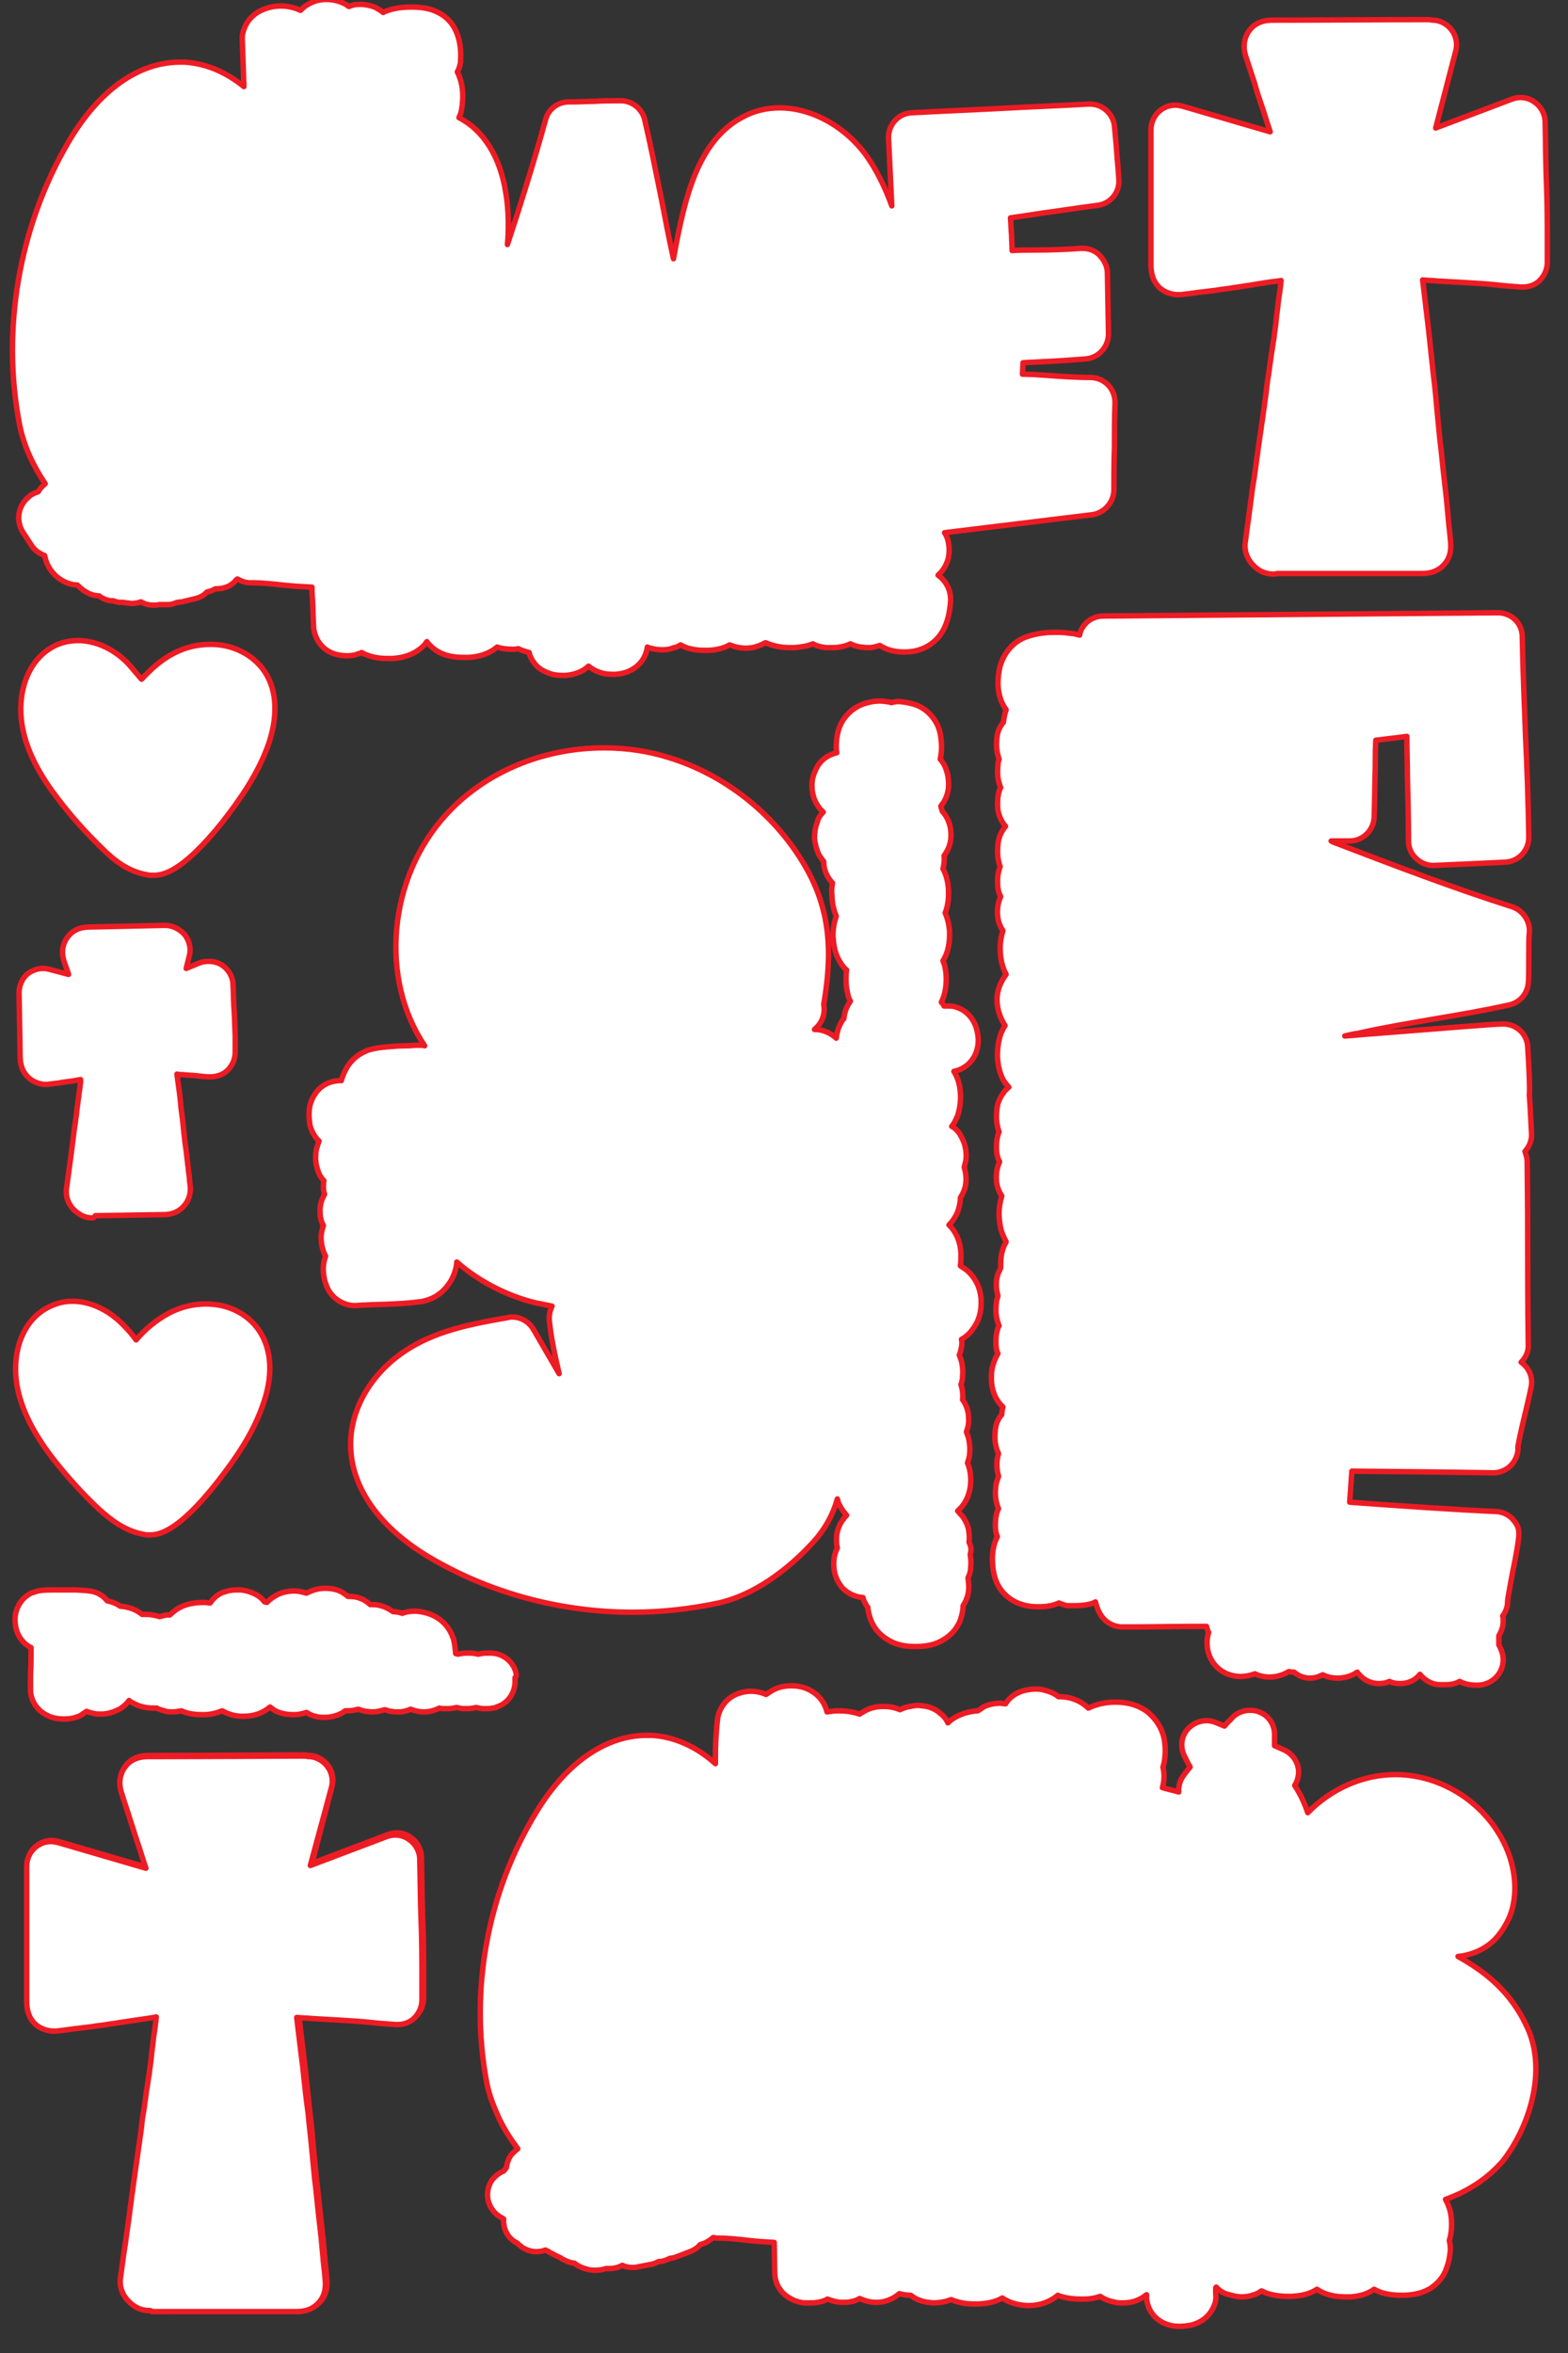 <?xml version="1.0" encoding="utf-8"?>
<!-- Generator: Adobe Illustrator 27.7.0, SVG Export Plug-In . SVG Version: 6.00 Build 0)  -->
<svg version="1.1" id="Layer_1" xmlns="http://www.w3.org/2000/svg" xmlns:xlink="http://www.w3.org/1999/xlink" x="0px" y="0px"
	 viewBox="0 0 288 432" style="enable-background:new 0 0 288 432;" xml:space="preserve">
<rect x="0" y="0" width="288" height="432" fill="#333333" stroke="none"/>
<style type="text/css">
	.st0{fill:#FFFFFF;stroke:#ED1C24;stroke-linecap:round;stroke-linejoin:round;stroke-miterlimit:10;}
	.st1{fill:#FFFFFF;stroke:#ED1C24;stroke-linecap:round;stroke-linejoin:round;}
</style>
<path class="st0" d="M17,223.6c-0.9,0-1.7-0.2-2.4-0.7c-1.7-1-2.6-2.8-2.4-4.6c0.1-0.7,0.2-1.5,0.3-2.2l0.5-3.7l0.4-3.1
	c0,0,0.3-2.5,0.4-3c0.1-0.5,0.1-0.9,0.2-1.4c0.1-0.6,0.1-1.2,0.2-1.7c0.1-0.5,0.1-1,0.2-1.5c0.1-0.5,0.1-1,0.2-1.5
	c0.1-0.5,0.1-1,0.2-1.5c0-0.2,0-0.3,0-0.5c0,0-2.1,0.4-2.6,0.4c-0.4,0.1-0.8,0.1-1.2,0.2c-0.5,0.1-1,0.1-1.5,0.2
	c-0.3,0-0.6,0.1-1.1,0.1c-1.8,0-4.6-1.3-4.7-4.9l-0.2-11.9c0-1.4,0.6-2.8,1.7-3.6c0.8-0.6,1.8-0.9,2.8-0.9c0.4,0,0.8,0.1,1.2,0.2
	l3.4,0.9c-0.3-0.8-0.5-1.5-0.8-2.3c-0.7-2.1-0.1-3.5,0.5-4.4c0.9-1.3,2.3-2,4-2c4.5-0.1,13.5-0.3,13.6-0.3c0.2,0,0.4,0,0.7,0
	c1.3,0.1,2.6,0.8,3.4,1.8c0.8,1.1,1.1,2.4,0.8,3.7l-0.6,2.4l2.4-1c0.5-0.2,1.1-0.3,1.7-0.3c0.9,0,1.7,0.2,2.5,0.7
	c1.2,0.8,2,2.2,2,3.6c0.1,2,0.1,3.4,0.2,4.7c0.1,1.4,0.1,2.7,0.2,4.7l0,3c0,1.2-0.5,2.4-1.4,3.3c-0.8,0.8-2,1.2-3.1,1.2
	c-0.1,0-0.2,0-0.3,0c-0.7,0-1.5-0.1-2.3-0.2c-0.9-0.1-1.8-0.1-2.5-0.2c-0.4,0-0.7,0-1.1-0.1l0.2,1.5c0.2,1.4,0.4,2.8,0.5,4.2
	c0.1,1.1,0.3,2.2,0.4,3.3l0.2,2c0.1,0.6,0.1,1.1,0.2,1.7l0.2,1.4c0.1,0.9,0.2,1.7,0.3,2.6c0.1,0.5,0.1,1.1,0.2,1.6
	c0.1,0.6,0.1,1.3,0.2,1.9c0.1,0.6,0.3,2.4-1.1,4c-1.4,1.6-3.2,1.6-3.8,1.6l-12.5,0.2C17.3,223.6,17.1,223.6,17,223.6z"/>
<path class="st0" d="M233.9,105.4c-1.2,0-2.1-0.4-2.6-0.7c-1.8-1.2-2.8-3-2.6-5c0.2-1.5,0.4-2.9,0.6-4.4l0.4-3
	c0.2-1.6,0.4-3.2,0.7-4.8c0.1-1,0.3-2,0.4-3c0.2-1.2,0.3-2.4,0.5-3.5c0.1-1,0.3-1.9,0.4-2.9c0.2-1.1,0.3-2.2,0.5-3.4
	c0.1-1,0.3-2,0.4-3c0.1-1.2,0.3-2.4,0.5-3.6c0.1-1,0.3-2,0.4-3c0.2-1,0.3-2.1,0.5-3.1c0.1-1.1,0.3-2.1,0.4-3.2
	c0.1-1.2,0.3-2.3,0.4-3.5c0.2-1.3,0.4-2.6,0.5-3.8c0,0-0.6,0.1-0.6,0.1c-1.8,0.2-3.5,0.5-5.3,0.8c-0.9,0.1-1.8,0.3-2.7,0.4
	c-1.1,0.2-2.3,0.3-3.4,0.5c-0.8,0.1-1.6,0.2-2.5,0.3c-1,0.1-2.1,0.3-3.1,0.4l-0.1,0c-0.4,0.1-0.8,0.1-1.3,0.1
	c-0.5,0-4.9-0.2-4.9-5.5l0-24.8c0-1.4,0.7-2.8,1.8-3.6c0.8-0.6,1.7-0.9,2.7-0.9c0.4,0,0.8,0.1,1.3,0.2l16.1,4.7
	c-0.6-1.7-1.1-3.5-1.7-5.2c-0.4-1.2-0.8-2.3-1.1-3.5c-0.5-1.6-1.1-3.3-1.6-4.9c-0.3-0.8-0.9-2.9,0.5-4.9c1.4-2,3.6-2,4.5-2
	c9.4,0,18.7-0.1,28.1-0.1c0,0,0,0,0,0c0.4,0,0.7,0,1.1,0.1l0.3,0c1.3,0.1,2.5,0.8,3.3,1.9s1,2.5,0.7,3.7l-3.7,14.2l14-5.3
	c0.5-0.2,1.1-0.3,1.6-0.3c0.9,0,1.8,0.3,2.5,0.8c1.2,0.8,2,2.2,2,3.7c0.1,4.2,0.1,7.1,0.2,9.9c0.1,2.8,0.2,5.6,0.2,9.7l0,6.2
	c0,1.2-0.5,2.4-1.4,3.3c-0.8,0.8-1.9,1.2-3.1,1.2c-0.1,0-0.2,0-0.3,0c-1.4-0.1-3-0.2-4.6-0.4c-1.9-0.2-3.8-0.3-5.4-0.4
	c-1.8-0.1-3.5-0.2-5.3-0.3c-0.9-0.1-1.9-0.1-2.8-0.2c0.1,0.8,0.6,5,0.6,5l0.5,4.2c0.3,2.8,0.6,5.6,0.9,8.4c0.3,2.3,0.5,4.6,0.7,6.9
	l0.4,4.1c0.1,1.2,0.3,2.4,0.4,3.6l0.3,2.9c0.2,1.8,0.4,3.6,0.6,5.3c0.1,1.1,0.2,2.2,0.3,3.3c0.1,1.3,0.3,2.7,0.4,4
	c0.1,1,0.3,2.9-1.1,4.5c-1.5,1.7-3.4,1.7-4.3,1.7l-26.4,0C234.3,105.4,234.1,105.4,233.9,105.4z"/>
<path class="st0" d="M28.1,160.7c-0.4,0-0.7,0-1.1-0.1c-3.5-0.6-6.1-2.7-8.1-4.7c-3-2.9-5.8-6-8.3-9.3c-5.5-7.1-7.6-13.5-6.5-19.5
	c0.8-4.1,3-7.2,6.3-8.7c1.2-0.5,2.5-0.8,3.9-0.8c3.2,0,6.6,1.5,9.2,4.2c0.9,1,1.7,2,2.5,2.9c1.7-1.8,3.6-3.6,6-4.8
	c2.1-1.1,4.4-1.6,6.7-1.6c3.8,0,7.2,1.6,9.4,4.3c2.7,3.4,3.1,8.3,1.3,13.8c-2,5.8-5.5,10.6-8.6,14.6C33,160.7,29.5,160.7,28.1,160.7
	z"/>
<path class="st0" d="M27.4,281.8c-0.3,0-0.7,0-1-0.1c-3.5-0.6-6.2-2.8-8.2-4.6c-3-2.8-5.8-5.9-8.4-9.2c-5.5-7.1-7.7-13.4-6.7-19.4
	c0.7-4.1,3-7.3,6.2-8.7c1.3-0.6,2.6-0.9,4-0.9c3.2,0,6.5,1.5,9.2,4.2c1,1,1.8,1.9,2.5,2.9c1.6-1.9,3.6-3.6,6-4.9
	c2.1-1.1,4.4-1.7,6.8-1.7c3.8,0,7.1,1.5,9.3,4.2c2.7,3.4,3.2,8.3,1.4,13.7c-1.9,5.9-5.4,10.7-8.5,14.7
	C32.3,281.8,28.8,281.8,27.4,281.8L27.4,281.8z"/>
<path class="st0" d="M200.4,69.3c-2.9,0-5.5-0.2-8.4-0.4c-1.4-0.1-2.8-0.2-4.2-0.2c0-0.3,0.1-1.7,0.1-2.1c1.2-0.1,2.4-0.1,3.7-0.2
	c2.6-0.1,5.2-0.3,7.8-0.5c2.4-0.2,4.2-2.2,4.2-4.6l-0.2-11.2c0-1.2-0.6-2.4-1.5-3.3c-0.8-0.8-1.9-1.2-3-1.2c-0.1,0-0.2,0-0.4,0
	c-2.7,0.2-5.5,0.3-8.4,0.3c-1.4,0-2.8,0-4.2,0.1c0-0.9-0.1-1.9-0.1-2.8c-0.1-1-0.1-2.1-0.2-3.2c2.1-0.3,4.1-0.6,6-0.9
	c3.1-0.4,6.1-0.9,10-1.4c2.4-0.3,4.1-2.4,3.9-4.8c-0.1-1.7-0.2-2.8-0.3-3.8c-0.1-1.5-0.2-2.9-0.5-5.9c-0.2-2.3-2.2-4.1-4.5-4.1
	c-0.1,0-0.2,0-0.2,0c-5.3,0.3-10.7,0.5-16.2,0.8c-5.5,0.3-11,0.5-16.3,0.8c-2.5,0.1-4.4,2.2-4.3,4.7c0.2,4.3,0.4,8.4,0.6,12.4
	c-1-2.8-2.3-5.6-3.9-8.1c-3.8-6-10.4-9.9-16.7-9.9c-2.5,0-4.9,0.6-7,1.8c-6.3,3.4-8.9,10.6-10.3,15.7c-0.9,3.3-1.6,6.8-2.2,10.2
	c-0.8-3.6-1.5-7.3-2.2-10.9c-1-4.9-2-10-3.1-14.7c-0.5-1.9-2.1-3.2-4-3.4c-0.3,0-0.8,0-1.4,0c-1,0-2.4,0-3.8,0.1
	c-1.3,0-2.7,0.1-3.6,0.1c-0.3,0-0.5,0-0.7,0c-0.1,0-0.2,0-0.4,0c-2,0-3.8,1.3-4.3,3.3c-2.1,7.6-4.5,15.3-7,22.9
	c0.4-4.1,0-7.9-0.3-9.5c-1-6.6-4.1-11.5-8.6-13.8c0.1-0.2,0.2-0.5,0.3-0.7c0.3-1.1,0.4-2.2,0.4-3.3c0-1.7-0.4-3.2-1-4.4
	c0.3-0.5,0.5-1.2,0.6-1.8c0-0.2,0-0.3,0-0.5c0.1-1.6-0.1-3.1-0.5-4.3c-0.6-1.9-1.8-3.4-3.6-4.3c-1.3-0.7-2.9-1-4.8-1l-0.3,0
	c-1.9,0-3.5,0.3-4.9,0.9c0,0-0.1,0-0.1,0.1c-0.5-0.4-1-0.7-1.6-1c-0.8-0.3-1.7-0.5-2.6-0.5c0,0-0.1,0-0.1,0c-0.7,0-1.4,0.1-2,0.4
	c-0.2-0.1-0.4-0.3-0.6-0.4c-1.1-0.6-2.3-0.9-3.5-0.9c0,0-0.1,0-0.1,0c-1.4,0-2.6,0.4-3.8,1.2c-0.3,0.2-0.6,0.5-0.9,0.8
	c-1.1-0.5-2.3-0.8-3.6-0.8c-1.3,0-2.6,0.3-3.8,0.9c-1.8,0.9-3,2.6-3.3,4.6c0,0.2,0,0.5,0,0.7l0.3,8.6c-3.3-2.7-7.1-4.3-11-4.5
	c-0.2,0-0.5,0-0.7,0c-7.7,0-15,5.2-20.6,14.8c-9,15.4-12.3,34.3-8.9,51.8c0.8,4,2.6,7.7,4.7,10.8c0,0-0.1,0-0.1,0.1
	c-0.5,0.4-0.9,0.9-1.2,1.4c-0.7,0.2-1.3,0.5-1.8,1c-1.9,1.6-2.3,4.3-1,6.4l1.5,2.3c0.6,1,1.5,1.6,2.5,2c0.3,1.6,1.1,3,2.5,4.1
	c1.1,0.8,2.3,1.3,3.5,1.3c0.6,0.6,1.2,1.1,2,1.5l0.2,0.1c0.7,0.3,1.4,0.4,1.8,0.4c0.5,0.4,1.1,0.7,1.7,0.8c0.2,0.1,0.4,0.1,0.6,0.1
	l0.1,0l0.2,0c0.2,0.1,0.4,0.1,0.6,0.2c0.4,0.1,0.8,0.1,1.2,0.1c0.1,0,0.2,0,0.2,0c0.2,0.1,0.4,0.1,0.6,0.1c0.2,0,0.5,0.1,0.7,0.1
	c0.6,0,1.2-0.1,1.8-0.3c0.7,0.4,1.4,0.6,2.2,0.6c0.1,0,0.2,0,0.3,0c0.3,0,0.5,0,0.8-0.1c0.2,0,0.3,0,0.5,0c0.2,0,0.3,0,0.5,0
	c0.3,0,0.5,0,0.8,0c0.5,0,1-0.2,1.5-0.4c0.3,0,0.6-0.1,0.9-0.1l2.5-0.6c0.8-0.2,1.6-0.6,2.1-1.2c0.4-0.1,0.8-0.2,1.2-0.4
	c0.1-0.1,0.2-0.1,0.4-0.2c0.1,0,0.1,0,0.2,0c0.8,0,1.7-0.2,2.4-0.6c0.3-0.2,0.6-0.4,0.9-0.7c0.2-0.2,0.3-0.4,0.5-0.5
	c0.7,0.4,1.5,0.7,2.4,0.7c0,0,0.3,0,0.3,0c1.9,0,3.6,0.2,5.5,0.4c1.7,0.2,3.5,0.3,5.5,0.4c0,0.6,0,1.3,0.1,2.2
	c0.1,1.8,0.1,3.5,0.2,5c0,0.1,0,0.2,0,0.3c0.3,2.3,1.8,4.2,4,4.8c0.7,0.2,1.4,0.3,2.1,0.3c0.8,0,1.5-0.1,2.2-0.4c0,0,0.1,0,0.1,0
	c0.1,0,0.3-0.1,0.4-0.2c1.3,0.7,2.8,1.1,4.7,1.1c0.3,0,0.6,0,0.9,0c2.1-0.1,3.8-0.7,5.2-1.8c0.5-0.4,0.9-0.8,1.2-1.3
	c0.2,0.3,0.5,0.6,0.7,0.8c1.4,1.4,3.4,2.1,6,2.1c0.3,0,0.6,0,0.9,0c2.1-0.1,3.8-0.7,5.2-1.8c0.1,0,0.1-0.1,0.1-0.1
	c0.9,0.3,1.8,0.4,2.9,0.4c0,0,0,0,0,0c0.3,0,0.6,0,1-0.1c0.6,0.3,1.2,0.5,2,0.7c0,0,0,0.1,0,0.1c0.5,1.7,1.7,3,3.4,3.6
	c0.9,0.4,1.8,0.5,2.7,0.5c0.2,0,0.4,0,0.6,0c1.2-0.1,2.3-0.4,3.3-1c0.3-0.2,0.6-0.4,0.9-0.7c0.5,0.4,1.1,0.8,1.7,1
	c0.9,0.4,1.8,0.5,2.7,0.5c0.2,0,0.4,0,0.6,0c1.2-0.1,2.3-0.4,3.2-1c1.5-0.9,2.4-2.4,2.6-4c0.2,0.1,0.4,0.2,0.6,0.2
	c0.7,0.2,1.4,0.3,2.1,0.3c0.8,0,1.5-0.1,2.2-0.4c0,0,0.1,0,0.1,0c0.4-0.1,0.8-0.3,1.1-0.5c1.2,0.7,2.7,1,4.4,1c0.3,0,0.6,0,0.9,0
	c1.4-0.1,2.7-0.4,3.7-1c0.3,0.1,0.6,0.2,0.9,0.3c0.7,0.2,1.4,0.3,2.1,0.3c0.8,0,1.5-0.1,2.2-0.4c0,0,0.1,0,0.1,0
	c0.5-0.2,0.9-0.4,1.3-0.6c0.3,0.1,0.5,0.2,0.8,0.3c1.1,0.4,2.4,0.6,3.7,0.6c0.3,0,0.6,0,0.8,0c1.3-0.1,2.5-0.3,3.4-0.7
	c0.7,0.4,1.5,0.6,2.4,0.7c0,0,0.1,0,0.1,0c0.3,0,0.6,0,0.9,0c0.5,0,1,0,1.5-0.1c0.7-0.1,1.4-0.3,2-0.6c0.6,0.3,1.2,0.5,1.9,0.6
	c0.3,0,0.7,0.1,1,0.1c0.5,0,1,0,1.4-0.1c0.4-0.1,0.8-0.2,1.1-0.3c1.2,0.8,2.7,1.2,4.4,1.2c0,0,0.1,0,0.2,0c2.7,0,4.9-1.1,6.4-3
	c1.2-1.6,1.8-3.6,2-6.3c0-0.1,0-0.2,0-0.4c0-1.8-0.9-3.4-2.3-4.4c0.8-0.7,1.4-1.6,1.8-2.8c0.3-1.1,0.3-2.2,0.1-3.2
	c-0.1-0.7-0.4-1.3-0.7-1.8l27.1-3.3c2.2-0.3,3.9-2.2,4-4.4c0-2.7,0-5.3,0.1-8c0-2.7,0-5.3,0.1-8C204.9,71.4,202.9,69.4,200.4,69.3z"
	/>
<path class="st0" d="M27.5,424.2c-1.2,0-2.1-0.4-2.6-0.7c-1.8-1.2-2.8-3-2.6-5c0.2-1.5,0.4-2.9,0.6-4.4l0.4-2.7
	c0.2-1.7,0.5-3.4,0.7-5.1c0.1-1,0.3-2.1,0.4-3.1c0.2-1.2,0.3-2.3,0.5-3.5c0.1-1,0.3-2,0.4-2.9c0.2-1.1,0.3-2.2,0.5-3.4
	c0.1-1,0.3-2,0.4-3c0.1-1.2,0.3-2.4,0.5-3.6c0.1-1,0.3-2,0.4-3c0.2-1,0.3-2.1,0.5-3.1c0.1-1,0.3-2.1,0.4-3.2
	c0.1-1.2,0.3-2.3,0.4-3.5c0.2-1.3,0.4-2.6,0.5-3.8c0,0-0.1,0-0.1,0c-1.9,0.3-3.8,0.5-5.7,0.8c-0.9,0.1-1.8,0.3-2.8,0.4
	c-1.1,0.2-2.2,0.3-3.4,0.5c-0.8,0.1-1.6,0.2-2.4,0.3c-1.1,0.1-2.1,0.3-3.2,0.4l-0.1,0c-0.4,0.1-0.8,0.1-1.3,0.1
	c-0.5,0-4.9-0.2-4.9-5.5l0-24.8c0-1.4,0.7-2.8,1.8-3.6c0.8-0.6,1.7-0.9,2.7-0.9c0.4,0,0.8,0.1,1.3,0.2l16.1,4.7
	c-0.6-1.7-1.1-3.5-1.7-5.2c-0.4-1.1-0.7-2.3-1.1-3.4c-0.5-1.7-1.1-3.3-1.6-5c-0.3-0.8-0.9-2.9,0.5-4.9c1.4-2,3.6-2,4.5-2
	c9.4,0,18.7-0.1,28.1-0.1c0,0,0,0,0,0c0.4,0,0.7,0,1.1,0.1l0.3,0c1.3,0.1,2.5,0.8,3.3,1.9c0.8,1.1,1,2.5,0.7,3.7l-3.7,14.2l14-5.3
	c0.5-0.2,1.1-0.3,1.6-0.3c0.9,0,1.8,0.3,2.5,0.8c1.2,0.8,2,2.2,2,3.7c0.1,4.2,0.1,7.1,0.2,9.9c0.1,2.8,0.2,5.6,0.2,9.8l0,6.2
	c0,1.2-0.5,2.4-1.4,3.3c-0.8,0.8-1.9,1.2-3.1,1.2c-0.1,0-0.2,0-0.3,0c-1.4-0.1-3-0.2-4.6-0.4c-1.9-0.2-3.8-0.3-5.4-0.4
	c-1.8-0.1-3.5-0.2-5.3-0.3c-0.9-0.1-1.9-0.1-2.8-0.2c0.1,0.8,0.6,5,0.6,5l0.5,4.2c0.3,2.8,0.6,5.6,0.9,8.4c0.3,2.3,0.5,4.6,0.7,7
	l0.4,4.1c0.1,1.2,0.3,2.4,0.4,3.6l0.3,2.9c0.2,1.8,0.4,3.6,0.6,5.4c0.1,1.1,0.2,2.2,0.3,3.3c0.1,1.3,0.3,2.7,0.4,4
	c0.1,1,0.3,2.9-1.1,4.5c-1.5,1.7-3.4,1.7-4.3,1.7H28.1C27.9,424.2,27.7,424.2,27.5,424.2z"/>
<circle class="st0" cx="30.5" cy="416.7" r="1.1"/>
<path class="st0" d="M27.4,424.2c-1.2,0-2.1-0.4-2.7-0.8c-1.8-1.2-2.8-3-2.6-5c0.2-1.5,0.4-2.9,0.6-4.4l0.4-2.6
	c0.2-1.7,0.5-3.4,0.7-5.1c0.1-1,0.3-2.1,0.4-3.1c0.2-1.2,0.3-2.3,0.5-3.5c0.1-1,0.3-1.9,0.4-2.9c0.2-1.1,0.3-2.3,0.5-3.4
	c0.1-1,0.3-2,0.4-3c0.1-1.2,0.3-2.4,0.5-3.5c0.1-1,0.3-2,0.4-3c0.2-1,0.3-2.1,0.5-3.1c0.1-1,0.3-2.1,0.4-3.2
	c0.1-1.2,0.3-2.3,0.4-3.5c0.2-1.3,0.4-2.6,0.5-3.8c0,0-0.5,0.1-0.5,0.1c-1.8,0.3-3.5,0.5-5.3,0.8c-0.9,0.1-1.8,0.3-2.7,0.4
	c-1.1,0.2-2.3,0.3-3.4,0.5c-0.8,0.1-1.6,0.2-2.5,0.3c-1,0.1-2.1,0.3-3.1,0.4l-0.1,0c-0.4,0.1-0.8,0.1-1.3,0.1
	c-0.5,0-4.9-0.2-4.9-5.5l0-24.8c0-1.4,0.7-2.8,1.8-3.6c0.8-0.6,1.7-0.9,2.7-0.9c0.4,0,0.8,0.1,1.3,0.2l16.1,4.7
	c-0.6-1.7-1.1-3.5-1.7-5.2c-0.4-1.1-0.7-2.3-1.1-3.4c-0.5-1.7-1.1-3.3-1.6-5c-0.3-0.8-0.9-2.9,0.5-4.9c1.4-2,3.6-2,4.5-2
	c9.4,0,28.1-0.1,28.1-0.1c0.4,0,0.7,0,1.1,0.1l0.3,0c1.3,0.1,2.5,0.8,3.3,1.9c0.8,1.1,1,2.5,0.7,3.7L57,342.5l14-5.3
	c0.5-0.2,1.1-0.3,1.6-0.3c0.9,0,1.8,0.3,2.5,0.8c1.2,0.8,2,2.2,2,3.7c0.1,4.2,0.1,7.1,0.2,9.9c0.1,2.8,0.2,5.6,0.2,9.7l0,6.2
	c0,1.2-0.5,2.4-1.4,3.3c-0.8,0.8-1.9,1.2-3.1,1.2c-0.1,0-0.2,0-0.3,0c-1.4-0.1-3-0.2-4.7-0.4c-1.9-0.2-3.8-0.3-5.4-0.4
	c-1.7-0.1-3.5-0.2-5.2-0.3c-1-0.1-1.9-0.1-2.9-0.2c0.1,0.8,0.6,5,0.6,5l0.5,4c0.3,2.9,0.6,5.7,1,8.6c0.2,2.3,0.5,4.6,0.7,6.9
	l0.4,4.2c0.1,1.2,0.3,2.4,0.4,3.6l0.3,2.9c0.2,1.8,0.4,3.6,0.6,5.3c0.1,1.1,0.2,2.2,0.3,3.3c0.1,1.3,0.3,2.7,0.4,4
	c0.1,1,0.3,2.9-1.1,4.5c-1.5,1.7-3.4,1.7-4.3,1.7H27.9C27.7,424.2,27.6,424.2,27.4,424.2z"/>
<path class="st1" d="M94.5,306.3c-0.8-1.7-2.5-2.8-4.4-2.8h-0.5c-0.5,0-0.8,0-1.2,0.1c-0.2,0-0.4,0.1-0.6,0.1
	c-0.4-0.1-0.9-0.2-1.4-0.2h-0.5c-0.5,0-0.8,0-1.2,0.1c-0.2,0-0.4,0.1-0.6,0.1c-0.1,0-0.3-0.1-0.4-0.1c-0.1-1-0.2-1.9-0.4-2.7
	c0-0.1,0-0.2-0.1-0.2c-0.5-1.6-1.6-2.9-2.9-3.7c-1.1-0.7-2.5-1.1-3.9-1.2c0,0-0.1,0-0.1,0c-0.9,0-1.7,0.1-2.4,0.4
	c-0.6-0.2-1.1-0.3-1.7-0.3c-0.7-0.5-1.6-1-2.7-1.2c-0.4-0.1-0.8-0.1-1.2-0.1c-0.1,0-0.2,0-0.3,0c-0.4-0.4-0.9-0.7-1.4-1
	c0,0-0.1,0-0.1,0c-0.8-0.4-1.6-0.5-2.4-0.5c-0.1,0-0.1,0-0.2,0c-0.3-0.3-0.7-0.5-1.1-0.8c-0.9-0.5-2-0.7-3.1-0.7
	c-1.1,0-2.2,0.3-3.2,0.8c-0.1,0-0.2,0.1-0.2,0.1c-0.7-0.2-1.4-0.4-2.2-0.4c0,0-0.1,0-0.1,0c-1,0-2,0.2-2.9,0.6
	c-0.8,0.4-1.5,0.9-2.1,1.5c-0.1,0-0.2-0.1-0.4-0.1c-0.4-0.5-0.9-1-1.5-1.3c-0.9-0.5-1.9-0.8-2.9-0.9c-0.2,0-0.5,0-0.7,0
	c-0.8,0-1.6,0.1-2.3,0.4c0,0-0.1,0-0.1,0c-1.1,0.4-1.9,1.1-2.5,2c-0.3,0-0.7-0.1-1.1-0.1c-1.5,0-2.8,0.2-4,0.7
	c-0.9,0.4-1.6,0.9-2.3,1.6c-0.2,0-0.4,0-0.6,0c-0.5,0.1-0.9,0.2-1.3,0.3c-0.7-0.2-1.5-0.4-2.3-0.4c0,0-0.1,0-0.2,0
	c-0.2,0-0.5,0-0.7,0c-1.1-0.9-2.5-1.4-4-1.5c-0.7-0.5-1.5-0.8-2.4-1c-0.5-0.6-1-1-1.4-1.2c-0.3-0.2-0.6-0.3-0.9-0.4
	c-0.6-0.2-1.4-0.3-3.5-0.4c-0.8,0-1.6,0-2.4,0c-0.5,0-1.1,0-1.6,0c-1.9,0-2.8,0.1-3.6,0.4c-0.2,0.1-0.4,0.1-0.6,0.2
	c-1.6,0.8-2.6,2.3-2.9,4.1c0,0,0,0.1,0,0.1c-0.1,0.9,0,1.9,0.3,2.8c0.5,1.4,1.4,2.4,2.6,3c0,0.3,0,0.6,0,0.9c0,1.3,0,2.6-0.1,3.9
	l0,0.6c0,0.9,0,1.7,0,2.3c0,0.1,0,0.2,0,0.2c0.1,1.9,1.2,3.6,3,4.5c0.9,0.5,2,0.7,3.1,0.7l0.1,0c1.1,0,2.1-0.2,3.1-0.7
	c0,0,0.1,0,0.1-0.1c0.3-0.2,0.6-0.4,0.9-0.6c0.5,0.2,0.9,0.3,1.4,0.4c0.4,0.1,0.7,0.1,1.1,0.1c0.4,0,0.8,0,1.2-0.1c0,0,0.1,0,0.1,0
	c0.9-0.2,1.7-0.5,2.4-0.9c0.6-0.4,1.2-0.9,1.6-1.5c0.2,0.2,0.4,0.3,0.6,0.4c1.2,0.7,2.5,1,3.9,1c0,0,0.1,0,0.1,0c0.2,0,0.3,0,0.5,0
	c0.5,0.3,1.1,0.4,1.7,0.6c0.4,0.1,0.7,0.1,1.1,0.1c0.6,0,1.1-0.1,1.7-0.2c1.1,0.5,2.3,0.7,3.7,0.7c0.2,0,0.4,0,0.5,0
	c1.2,0,2.3-0.3,3.3-0.7c1.1,0.6,2.3,1,3.7,1l0.3,0c1.9,0,3.5-0.6,4.8-1.7c0.5,0.4,1,0.8,1.7,1c0.8,0.3,1.7,0.4,2.6,0.4
	c0,0,0.2,0,0.3,0c0.7,0,1.4-0.2,2.1-0.4c0.5,0.3,1,0.6,1.6,0.7c0.6,0.2,1.2,0.2,1.8,0.2c0.6,0,1.3-0.1,1.9-0.3
	c0.7-0.2,1.3-0.5,1.8-0.9c0.2,0,0.4,0,0.5,0c0.6,0,1.2-0.1,1.9-0.3c0.5,0.2,0.9,0.3,1.4,0.4c0,0,0.1,0,0.1,0c0.3,0,0.6,0.1,0.9,0.1
	c0.4,0,0.8,0,1.2-0.1c0.5-0.1,0.9-0.2,1.3-0.3c0.4,0.1,0.8,0.3,1.2,0.3c0.4,0.1,0.7,0.1,1.1,0.1c0.4,0,0.8,0,1.2-0.1
	c0.4-0.1,0.8-0.2,1.2-0.4c0.8,0.3,1.6,0.5,2.4,0.5c0,0,0.1,0,0.1,0c1,0,2-0.3,2.8-0.7c0.3,0.1,0.6,0.1,0.9,0.1c0.2,0,0.4,0,0.6,0
	h0.1c0.5,0,1.1-0.1,1.5-0.2c0,0,0.1,0,0.1,0c0.4,0.1,0.9,0.2,1.3,0.2c0.2,0,0.4,0,0.6,0h0.1c0.5,0,1.1-0.1,1.5-0.2c0,0,0.1,0,0.1,0
	c0.4,0.1,0.9,0.2,1.3,0.2c0.2,0,0.4,0,0.6,0h0.1c0.5,0,1.1-0.1,1.5-0.2c0.1,0,0.2,0,0.2-0.1c2-0.6,3.3-2.4,3.4-4.5
	c0-0.3,0-0.6,0-0.9C95,307.8,94.8,307,94.5,306.3z"/>
<path class="st0" d="M280.6,372.4c-3-6.7-7.8-10.4-12.8-13.2c2.8-0.3,5.4-1.5,7.2-3.6c1-1.2,1.8-2.5,2.4-4c1.2-3.3,1.1-7.2-0.2-11
	c-3.1-8.7-11.7-14.8-20.9-14.8c-6.1,0-11.9,2.7-16.1,7c-0.6-1.8-1.4-3.5-2.4-5c0.4-0.6,0.6-1.3,0.7-2c0.2-1.9-0.9-3.7-2.6-4.5
	c-0.4-0.2-0.7-0.3-1.1-0.5c-0.2-0.1-0.5-0.2-0.7-0.3c0-0.2,0-0.5,0-0.7c0-0.4,0-0.8,0-1.1c0.1-1.8-0.9-3.6-2.6-4.3
	c-0.6-0.3-1.2-0.4-1.9-0.4c-1.1,0-2.3,0.4-3.1,1.2c-0.6,0.6-1.1,1.1-1.6,1.7c-0.2-0.1-1.7-0.7-1.7-0.7c-0.5-0.2-1.1-0.3-1.6-0.3
	c-1.2,0-2.4,0.5-3.3,1.4c-1.3,1.3-1.6,3.3-0.8,5c0.4,0.8,0.7,1.5,1.1,2.1c-0.1,0.2-0.3,0.3-0.4,0.5c-0.2,0.3-0.5,0.6-0.7,0.9
	c-0.7,0.9-1.1,2.1-1,3.2c-1-0.3-2-0.5-3-0.8c0.2-0.6,0.3-1.3,0.3-2c0-0.1,0-0.1,0-0.2c0-0.6-0.1-1.1-0.2-1.6
	c0.1-0.2,0.1-0.4,0.2-0.7c0.3-1.5,0.3-3,0-4.6c-0.4-1.8-1.4-3.4-2.9-4.7c-1.5-1.2-3.5-1.9-6-1.9c-1.9,0-3.6,0.4-5,1.1
	c0,0-0.1-0.1-0.1-0.1c-1.4-1.3-3.2-2-5.2-2c-0.1,0-0.1,0-0.2,0c-0.7-0.6-1.7-1-3-1.3c-0.4-0.1-0.8-0.1-1.2-0.1c-1,0-2,0.2-2.8,0.5
	c-1.2,0.5-2.1,1.2-2.7,2.2c-0.3,0-0.5,0-0.8-0.1c-1.2,0-2.3,0.2-3.3,0.7c0,0-0.1,0-0.1,0.1c-0.3,0.2-0.6,0.4-0.9,0.6
	c0,0-0.1,0-0.1,0c-1.3,0.1-2.5,0.4-3.7,1c-0.6,0.3-1.2,0.7-1.7,1.2c-0.3-0.7-0.8-1.3-1.5-1.8c-0.1-0.1-0.1-0.1-0.2-0.2
	c-0.8-0.6-1.8-1-2.8-1.1c-0.3,0-0.7-0.1-1-0.1c-0.5,0-1,0.1-1.5,0.2c-0.6,0.1-1.2,0.3-1.8,0.6c-0.9-0.4-1.9-0.6-2.9-0.6
	c-0.1,0-0.2,0-0.3,0c-1.2,0-2.4,0.3-3.4,0.9c-0.3,0.2-0.6,0.3-0.8,0.5c-1.2-0.4-2.4-0.6-3.8-0.6l-0.3,0c-0.6,0-1.2,0.1-1.9,0.2
	c-0.4-1.6-1.3-2.9-2.8-3.8c-1.1-0.7-2.4-1-3.7-1c0,0-0.1,0-0.1,0c-1.3,0-2.6,0.3-3.7,1c-0.3,0.2-0.6,0.4-0.9,0.6
	c-0.9-0.4-1.8-0.6-2.8-0.6c-0.6,0-1.3,0.1-1.9,0.3c-2.2,0.6-3.8,2.4-4.2,4.7c0,0.1,0,0.1,0,0.2c-0.1,0.7-0.2,1.7-0.3,3.4
	c-0.1,1.4-0.1,3-0.1,4.7c-3.4-3.1-7.6-5-11.8-5.2c-0.3,0-0.5,0-0.8,0c-7.5,0-14.8,5-20.3,14.1c-9,14.7-12.3,32.8-9.1,49.7
	c0.4,2,1.1,3.9,1.9,5.7c1,2.4,2.4,4.5,3.8,6.4c-0.4,0.3-0.8,0.7-1.2,1.1c-0.5,0.7-0.8,1.6-0.9,2.4l-0.5,0.6
	c-0.8,0.3-1.5,0.9-2.1,1.6c-0.7,1-1,2.3-0.8,3.5c0.2,1.2,0.9,2.3,1.8,3c0.2,0.1,0.4,0.3,0.6,0.4c0.1,0,0.1,0.1,0.2,0.1l0.3,0.2
	c-0.1,1.6,0.6,3.3,2.1,4.2c0.2,0.1,0.4,0.2,0.6,0.4l0.1,0.1l0.1,0.1c0.2,0.1,0.4,0.3,0.5,0.4c0.8,0.5,1.7,0.8,2.6,0.8
	c0.6,0,1.1-0.1,1.7-0.3c0,0,0,0,0,0c0.2,0.1,0.4,0.2,0.6,0.3l0.1,0.1l0.2,0.1c0.2,0.1,0.4,0.2,0.6,0.3c0.1,0.1,0.2,0.1,0.4,0.2
	c0.1,0.1,0.2,0.1,0.4,0.2c0.2,0.1,0.4,0.2,0.6,0.3l0.1,0.1l0.2,0.1c0.2,0.1,0.4,0.2,0.6,0.3c0.5,0.2,1,0.4,1.5,0.4
	c0.6,0.5,1.4,0.9,2.3,1.1c0.5,0.2,1.1,0.2,1.6,0.2c0.7,0,1.3-0.1,1.9-0.3c0.2,0,0.4,0,0.6,0c0.9,0,1.7-0.2,2.4-0.6
	c0.6,0.3,1.3,0.4,1.9,0.4c0.3,0,0.6,0,0.9-0.1l2.6-0.5c0.5-0.1,0.9-0.3,1.3-0.5c0.3,0,0.5,0,0.8-0.1c0.5-0.1,0.9-0.3,1.3-0.5
	c0.4,0,0.7-0.1,1-0.2c0.3-0.1,0.5-0.2,0.8-0.3c0.2-0.1,0.3-0.1,0.5-0.2c0.2-0.1,0.3-0.1,0.5-0.2c0.3-0.1,0.5-0.2,0.8-0.3
	c0.8-0.3,1.4-0.7,1.9-1.3c0.3-0.1,0.6-0.2,0.9-0.3c0.6-0.3,1-0.6,1.5-1c0.2,0,0.4,0.1,0.6,0.1c0,0,0.1,0,0.1,0
	c1.9,0,3.7,0.2,5.5,0.4c1.6,0.2,3.2,0.3,5,0.4l0.1,5.5c0,1.9,0.9,3.5,2.4,4.5c0.9,0.6,1.9,1,3,1.1c0,0,0.1,0,0.1,0
	c0.3,0,0.6,0,0.9,0c0.5,0,1,0,1.5-0.1c0.6-0.1,1.3-0.3,1.8-0.6c0.5,0.2,1.1,0.4,1.7,0.5c0.4,0.1,0.8,0.1,1.1,0.1c0.5,0,1,0,1.4-0.1
	c0.6-0.1,1.2-0.3,1.7-0.6c0.9,0.4,1.9,0.7,3,0.7c0,0,0.2,0,0.2,0c1.2,0,2.3-0.4,3.3-1c0.3-0.2,0.5-0.4,0.8-0.6
	c0.7,0.2,1.4,0.3,2.1,0.3c0.8,0.7,1.9,1.1,3.1,1.3c0.3,0,0.7,0.1,1,0.1c0.8,0,1.5-0.1,2.4-0.3c0.3-0.1,0.6-0.2,0.9-0.3
	c1.2,0.5,2.6,0.8,4.2,0.8c0.3,0,0.6,0,0.9,0c1.7-0.1,3.1-0.4,4.3-1.1c1.3,0.9,2.9,1.3,4.6,1.4l0.2,0c2.1,0,4-0.7,5.4-1.9
	c0.1,0,0.1,0.1,0.2,0.1c1.2,0.4,2.5,0.6,3.9,0.6c0.3,0,0.5,0,0.8,0c1.1,0,2-0.2,2.9-0.5c0.8,0.6,1.8,0.9,2.8,1.1
	c0.4,0.1,0.8,0.1,1.1,0.1c0.5,0,1,0,1.5-0.1c0,0,0.1,0,0.1,0c1-0.2,1.9-0.6,2.6-1.1c0.1-0.1,0.2-0.2,0.4-0.3c0,0.1,0,0.3,0,0.4
	c0,0.1,0,0.3,0,0.4c0.3,2.4,1.9,4.2,4.3,4.8c0.6,0.2,1.3,0.2,1.9,0.2c0.6,0,1.3-0.1,1.9-0.2c2.1-0.5,3.6-1.8,4.3-3.6
	c0.1-0.2,0.1-0.3,0.2-0.5c0.1-0.5,0.2-1,0.1-1.6c0-0.3,0-0.7,0-1.2c0,0,0.1,0,0.1-0.1c0.6,0.7,1.4,1.2,2.4,1.4
	c0.7,0.2,1.5,0.4,2.2,0.4c0.8,0,1.5-0.1,2.3-0.4c0,0,0.1,0,0.1,0c0.5-0.2,0.9-0.4,1.3-0.7c0.3,0.1,0.6,0.3,0.9,0.4
	c1.2,0.4,2.5,0.6,3.9,0.6c0.3,0,0.5,0,0.8,0c1.9-0.1,3.4-0.5,4.6-1.3c0,0,0,0,0,0c0.1,0.1,0.2,0.1,0.3,0.2c1.3,0.8,3,1.2,4.9,1.2
	c0.3,0,0.5,0,0.9,0c1.8-0.1,3.3-0.6,4.4-1.4c0.3,0.2,0.7,0.3,1,0.5c1.2,0.4,2.5,0.6,3.9,0.6c0.3,0,0.5,0,0.8,0
	c1.9-0.1,3.4-0.5,4.7-1.3c1.3-0.9,2.4-2.1,2.9-3.7c0.4-1,0.6-2.2,0.7-3.3c0-0.1,0-0.1,0-0.2c0-0.6-0.1-1.1-0.2-1.6
	c0.1-0.2,0.1-0.4,0.2-0.7c0.3-1.5,0.3-3,0-4.5c-0.2-0.8-0.5-1.6-0.9-2.3c4.2-1.5,7.7-3.8,10.5-7
	C280.8,390.7,284.2,380.4,280.6,372.4z"/>
<path class="st0" d="M274.2,270.4c0,0,0.1,0,0.1,0c1.5,0,3-0.8,3.8-2.1c0.5-0.8,0.8-1.8,0.7-2.7c0.2-1.3,1.1-5.2,1.6-7.2
	c0.9-3.9,1-4.2,0.9-5.1c-0.1-1.3-0.9-2.5-1.9-3.2c0.8-0.8,1.4-2,1.3-3.2c-0.1-8.9-0.1-12.9-0.1-16.8c0-3.9,0-8-0.1-16.9
	c0-0.6-0.2-1.2-0.4-1.8c0.8-0.9,1.3-2.1,1.2-3.3c-0.2-4-0.3-6-0.4-7c0.1-1.4,0-4-0.3-8.9c-0.1-2.4-2.1-4.2-4.5-4.2c0,0-0.1,0-0.1,0
	c-1.7,0-9.8,0.7-24,1.8c-1.6,0.1-3.3,0.3-5,0.4c0.8-0.2,1.7-0.4,2.5-0.5c4.4-1,9.2-1.8,13.8-2.6c4.7-0.8,9.5-1.6,13.9-2.6
	c1.9-0.4,3.3-2,3.5-3.9c0.1-0.8,0.1-2.1,0.1-5.1c0-1.5,0-3.7,0.1-4.2c0.2-2.1-1.1-4.1-3.1-4.8c-10.7-3.4-21.7-7.6-32.4-11.7
	c-0.3-0.1-0.6-0.2-0.9-0.4c1,0,2,0,3,0c0,0,0.4,0,0.4,0c2.4,0,4.4-1.9,4.5-4.4c0.1-3,0.1-6.1,0.2-9.1c0-1.6,0-3.3,0.1-5
	c1.1-0.1,2.3-0.3,3.4-0.4c0.8-0.1,1.5-0.2,2.3-0.3c0,2.4,0.1,4.9,0.1,7.2c0.1,3.9,0.2,8,0.2,12c0,1.2,0.5,2.4,1.4,3.2
	c0.8,0.8,2,1.3,3.1,1.3c0,0,0.1,0,0.1,0c2.3-0.1,4.5-0.2,6.7-0.3c2.1-0.1,4.3-0.2,6.4-0.3c2.5-0.1,4.4-2.1,4.4-4.6
	c-0.1-6.3-0.3-12.5-0.6-18.5c-0.2-6-0.5-12.1-0.6-18.3c0-2.5-2-4.4-4.5-4.4c0,0-72.5,0.6-72.5,0.6c-1.3,0-2.6,0.6-3.4,1.6
	c-0.5,0.6-0.8,1.2-0.9,1.9c-0.5-0.1-1-0.3-1.5-0.3c-0.8-0.1-1.5-0.2-2.2-0.2c-0.1,0-0.6,0-0.6,0c-0.2,0-0.4,0-0.6,0
	c-0.5,0-1,0-1.6,0.1c-1.2,0.1-2.4,0.4-3.5,0.8c-1.5,0.6-2.8,1.7-3.7,3.2c-0.9,1.5-1.3,3.2-1.3,5.5c0.1,1.9,0.6,3.4,1.5,4.6
	c-0.3,0.8-0.4,1.6-0.5,2.3c-0.7,0.8-1.1,1.8-1.2,2.9c-0.1,1.1-0.1,2.1,0.2,3.2c0.1,0.2,0.1,0.5,0.2,0.7c-0.1,0.3-0.2,0.6-0.2,1
	c0,0,0,0.1,0,0.1c-0.1,0.8-0.1,1.6,0,2.3c0.1,0.7,0.3,1.3,0.5,1.8c-0.3,0.5-0.4,1.1-0.5,1.7c-0.1,0.8-0.1,1.7,0,2.5
	c0.2,1,0.6,1.9,1.2,2.7c0,0,0,0.1,0.1,0.1c0,0,0,0.1,0.1,0.1c-0.1,0.1-0.2,0.2-0.3,0.4c-0.6,0.8-1,1.8-1.1,2.9c0,0,0,0.1,0,0.1
	c-0.1,0.8-0.1,1.6,0,2.4c0.1,0.6,0.2,1.1,0.4,1.6c-0.2,0.5-0.3,1-0.4,1.5c-0.1,0.8-0.1,1.7,0,2.5c0.1,0.5,0.2,1,0.5,1.5
	c-0.4,0.9-0.6,1.8-0.6,2.8c0,0,0,0.1,0,0.1c0,1.2,0.3,2.3,0.9,3.2c0,0.1,0.1,0.1,0.1,0.2c-0.3,1-0.5,2-0.5,3.2
	c0,0.9,0.1,1.8,0.3,2.7c0.2,0.7,0.4,1.4,0.8,2.1c-1.3,1.7-1.9,3.7-1.6,5.7c0.2,1.4,0.7,2.6,1.4,3.7c-0.3,0.4-0.5,0.9-0.7,1.3
	c-0.5,1.3-0.7,2.8-0.7,4.4c0.1,1.8,0.5,3.3,1.2,4.5c0.3,0.4,0.6,0.8,0.9,1.1c-0.4,0.3-0.8,0.7-1.1,1.2c-0.6,0.8-1,1.8-1.1,2.9
	c0,0,0,0.1,0,0.1c-0.1,0.8-0.1,1.6,0,2.4c0.1,0.6,0.2,1.1,0.4,1.6c-0.2,0.5-0.3,0.9-0.4,1.5c-0.1,0.8-0.1,1.7,0,2.5
	c0.1,0.5,0.2,1,0.5,1.5c-0.4,0.9-0.6,1.8-0.6,2.8c0,0,0,0.1,0,0.1c0,1.2,0.3,2.3,0.9,3.2c0,0.1,0.1,0.1,0.1,0.2
	c-0.3,1-0.5,2-0.5,3.2c0,0.9,0.1,1.7,0.3,2.7c0.2,0.9,0.6,1.7,1,2.5c-0.7,1.2-1,2.5-1,4c0,0.3,0,0.5,0,0.8c-0.3,0.6-0.6,1.2-0.7,1.9
	c-0.2,1.1-0.1,2.2,0.2,3.2c-0.1,0.4-0.3,0.9-0.3,1.3c0,0,0,0.1,0,0.1c-0.1,0.8-0.1,1.6,0,2.3c0.1,0.7,0.3,1.3,0.5,1.8
	c-0.3,0.5-0.4,1.1-0.5,1.7c-0.1,0.8-0.1,1.7,0,2.5c0.1,0.3,0.1,0.6,0.3,0.9c-0.7,1.2-1.2,2.6-1.2,4.1c-0.1,2.3,0.6,4.3,2.1,5.7
	c-0.1,0.5-0.2,0.9-0.2,1.4c-0.7,0.8-1.1,1.8-1.2,2.9c-0.1,1.1-0.1,2.1,0.2,3.2c0.1,0.4,0.3,0.8,0.4,1.1c-0.4,1.3-0.4,2.8,0,4.1
	c0,0,0,0.1,0,0.1c-0.2,0.5-0.4,1.1-0.5,1.7c0,0,0,0.1,0,0.1c-0.1,0.8-0.1,1.6,0,2.3c0.1,0.7,0.3,1.3,0.5,1.8
	c-0.3,0.5-0.4,1.1-0.5,1.7c-0.1,0.8-0.1,1.7,0,2.5c0.1,0.3,0.1,0.6,0.3,0.9c-0.7,1.3-1,2.9-0.9,4.8c0.1,2.1,0.6,3.8,1.7,5.2
	c1,1.2,2.3,2.1,3.8,2.5c0.9,0.3,1.9,0.4,2.8,0.4c0,0,0.2,0,0.2,0c1.4,0,2.6-0.2,3.7-0.7c0.5,0.2,1,0.4,1.5,0.5c0.1,0,0.3,0,0.4,0
	c0.4,0,0.7,0,1,0c1,0,2-0.1,2.8-0.3c0.4-0.1,0.7-0.2,1-0.4c0.1,0.4,0.2,0.7,0.3,1c1.1,3.1,3.4,3.5,4.3,3.6c0.3,0,1,0,2.8,0
	c2.8,0,7.4-0.1,13-0.1c0.1,0.4,0.2,0.8,0.4,1.1c-0.2,0.6-0.3,1.2-0.3,1.9c0,3.6,2.7,6.2,6.2,6.2c0,0,0,0,0,0c0.9,0,1.8-0.2,2.6-0.5
	c0.8,0.4,1.7,0.6,2.7,0.6h0c1.3,0,2.5-0.4,3.5-1c0.2,0,0.5,0.1,0.7,0.1c0.1,0,0.2,0,0.3,0c0.8,0.7,1.8,1.1,2.9,1.1
	c1.1,0,1.9-0.4,2.3-0.6c0,0,0,0,0,0c0,0,0,0,0.1,0c0.8,0.4,1.7,0.6,2.7,0.6c0,0,0,0,0,0c1.3,0,2.6-0.4,3.6-1.1
	c0.1,0.2,0.3,0.4,0.5,0.6c0.9,1,2.2,1.5,3.5,1.5c0.6,0,1.3-0.1,1.9-0.4c0.6,0.3,1.3,0.4,2,0.4c1.3,0,2.7-0.5,3.6-1.7
	c0.9,1.1,2.2,1.9,3.7,1.9c0.3,0,0.5,0,0.8,0c0.1,0,0.2,0,0.3,0c1,0,1.8-0.2,2.5-0.6c0.9,0.5,2,0.7,3.2,0.7h0c2.7,0,4.8-2.1,4.8-4.7
	c0-0.9-0.3-1.8-0.8-2.7l0-1.7c0.5-0.8,0.8-1.7,0.8-2.7c0-0.3,0-0.6-0.1-0.9c0.5-0.7,0.9-1.6,0.9-2.5l0-0.2c0.1-1,0.9-5.3,1.4-7.7
	c0.9-4.9,1-5.6-0.3-7.2c-0.8-1-2.1-1.6-3.4-1.6c-6.8-0.3-17.2-1-26.7-1.7l0.4-5.7C260.3,270.2,268.5,270.3,274.2,270.4z"/>
<path class="st0" d="M178,283.2c0,0,0-0.1,0-0.2c0.1-0.8,0-1.5-0.1-2.2c-0.2-0.9-0.6-1.7-1.1-2.4c0,0-0.1-0.1-0.1-0.1
	c-0.3-0.3-0.5-0.6-0.8-0.9c1.6-1.4,2.4-3.4,2.4-5.7c0-1.1-0.2-2.2-0.6-3.1c0.2-0.6,0.4-1.2,0.4-1.8c0.1-0.8,0-1.5-0.1-2.3
	c-0.1-0.6-0.3-1.1-0.5-1.6c0.3-0.8,0.5-1.7,0.4-2.6c0-1.2-0.4-2.3-1-3.2c0,0-0.1-0.1-0.1-0.1c0.1-0.9,0-1.9-0.3-2.8
	c0.2-0.5,0.3-1,0.3-1.5c0,0,0-0.1,0-0.1c0.1-0.8,0-1.5-0.1-2.2c-0.1-0.6-0.3-1.1-0.5-1.6c0.2-0.5,0.3-1,0.4-1.5
	c0.1-0.5,0.1-0.9,0-1.4c0.9-0.5,1.6-1.2,2-1.8c1.2-1.5,1.7-3.3,1.6-5.4c0-0.1,0-0.1,0-0.2c-0.2-2.5-1.3-4-2.2-4.9
	c-0.5-0.5-1-0.8-1.6-1.2c0.1-0.7,0.1-1.5,0.1-2.3c-0.1-1.9-0.7-3.5-1.8-4.8c-0.1-0.1-0.3-0.3-0.4-0.4c0.8-0.8,1.3-1.7,1.6-2.4
	c0.3-0.9,0.5-1.8,0.5-2.6c0.5-0.8,0.9-1.7,1-2.7c0.1-1,0-1.9-0.3-2.9c0.1-0.4,0.2-0.8,0.3-1.2c0.1-0.8,0.1-1.6-0.1-2.4
	c0,0,0-0.1,0-0.1c-0.2-0.9-0.6-1.7-1-2.4c-0.4-0.6-0.9-1.1-1.5-1.4c0.5-0.6,0.8-1.3,1.1-2c0.4-1.3,0.6-2.6,0.5-4.1
	c-0.1-1.6-0.5-2.9-1.2-4c2.1-0.4,3.8-2,4.3-4.2c0.3-1.2,0.2-2.3-0.1-3.5c-0.5-1.9-1.8-3.4-3.5-4c-0.2-0.1-0.4-0.1-0.6-0.2
	c-0.4-0.1-0.7-0.1-1.2-0.1c-0.1,0-0.5,0-0.7,0c-0.1-0.2-0.2-0.3-0.3-0.5c0-0.1-0.1-0.1-0.2-0.2c0.6-1.2,0.9-2.6,0.9-4.3
	c0-0.8-0.1-1.6-0.3-2.5c-0.1-0.3-0.2-0.5-0.3-0.8c0.9-1.4,1.3-3.3,1.2-5.5c-0.1-1.3-0.4-2.4-0.8-3.3c0.5-1.2,0.7-2.7,0.6-4.4
	c-0.1-1.4-0.4-2.6-1-3.7c0.2-0.8,0.3-1.6,0.2-2.4c0.5-0.7,0.9-1.4,1.1-2.3c0.3-1.2,0.2-2.4-0.1-3.5c-0.3-0.9-0.7-1.7-1.3-2.3
	c-0.1-0.3-0.2-0.6-0.3-1c0.1-0.1,0.2-0.3,0.3-0.4c0,0,0-0.1,0.1-0.1c0.5-0.8,0.9-1.8,1-2.8c0.1-0.8,0-1.5-0.1-2.3
	c-0.2-0.9-0.5-1.8-1-2.5c-0.1-0.2-0.3-0.4-0.4-0.5c0.2-1,0.3-2,0.2-3.1c-0.1-1.7-0.5-3.1-1.3-4.2c-0.8-1.2-2-2.2-3.4-2.7
	c-0.9-0.3-1.9-0.5-3-0.6c-0.1,0-0.2,0-0.2,0c-0.5,0-0.9,0.1-1.3,0.2c-0.1,0-0.2-0.1-0.3-0.1c-0.6-0.1-1.2-0.2-1.8-0.2
	c-0.7,0-1.5,0.1-2.2,0.3c-1.7,0.4-3.1,1.3-4.2,2.7c-1.1,1.4-1.6,3.2-1.6,5.4c0,0.4,0,0.7,0.1,1.1c-1.3,0.3-2.5,1-3.3,2.1
	c-0.6,0.9-1,1.9-1.2,2.9c-0.1,0.9-0.1,1.7,0.1,2.6c0.2,1,0.7,1.9,1.3,2.7c0.2,0.2,0.4,0.4,0.6,0.6c-0.4,0.4-0.8,0.9-1,1.5
	c0,0,0,0.1,0,0.1c-0.4,1-0.6,2-0.6,3.1c0,0,0,0.1,0,0.1c0.1,1.1,0.4,2.1,0.8,3c0.3,0.5,0.6,0.9,0.9,1.3c0,0,0,0.1,0,0.1
	c0,1.4,0.6,2.7,1.5,3.7c0,0,0.1,0.1,0.1,0.1c0,0,0,0,0,0c-0.1,0.7-0.2,1.4-0.1,2.1c0,1.5,0.3,2.8,0.8,4c-0.4,1.1-0.6,2.3-0.6,3.7
	c0.1,1.5,0.3,2.8,0.9,4c0.4,0.8,0.9,1.6,1.6,2.2c-0.1,0.6-0.1,1.3-0.1,2c0,1,0.2,1.9,0.4,2.8c0.1,0.3,0.2,0.6,0.4,0.9c0,0,0,0,0,0
	c-0.7,1-1.1,2-1.2,3.2c-0.3,0.3-0.5,0.7-0.7,1.1c-0.4,0.8-0.6,1.6-0.7,2.5c-1.1-1-2.5-1.6-4-1.6c0.1-0.1,0.1-0.1,0.2-0.2
	c1.3-1.1,1.8-2.8,1.5-4.4c1.6-9.4,1.4-17.6-3.9-26.2c-5.5-9-14.4-16-24.5-19.1c-3.8-1.2-7.8-1.8-11.9-1.8c-11.4,0-22,4.5-29.1,12.3
	c-10.6,11.6-12.2,30.1-3.9,42.4c-0.3-0.1-0.7-0.1-1-0.1c0,0-0.2,0-0.3,0c-0.7,0-1.4,0.1-2,0.1c-1.3,0-2.5,0.1-3.6,0.2
	c-1.4,0.1-2.5,0.3-3.5,0.6c-0.1,0-0.1,0-0.2,0.1c-1.6,0.6-3,1.8-3.8,3.3c-0.4,0.7-0.7,1.4-0.9,2.2c-0.2,0-0.4,0-0.5,0
	c-1.7,0.1-3.3,0.9-4.3,2.4c-0.6,0.9-1,1.9-1.1,3c-0.1,0.9,0,1.7,0.1,2.6c0.2,1,0.7,2,1.4,2.8c0.1,0.1,0.2,0.2,0.3,0.3
	c-0.3,0.8-0.6,1.7-0.6,2.5c-0.1,1.1,0.1,2.2,0.5,3.2c0,0,0,0.1,0,0.1c0.3,0.6,0.6,1.1,1,1.5c-0.1,0.4-0.1,0.9-0.1,1.3
	c0,0.4,0.1,0.8,0.2,1.1c0,0,0,0,0,0.1c-0.6,1-0.9,2.2-0.8,3.4c0,0.8,0.2,1.6,0.6,2.3c-0.3,0.9-0.5,1.8-0.4,2.8
	c0.1,1,0.3,1.9,0.8,2.8c-0.3,0.9-0.5,1.9-0.4,3c0.1,1.2,0.4,2.2,0.9,3.2c1,1.7,2.6,2.7,4.5,2.9c0.1,0,0.2,0,0.3,0c0.1,0,0.1,0,0.2,0
	c0.5,0,1.1-0.1,1.8-0.1c1.6-0.1,3.4-0.1,5.2-0.2c1.9-0.1,3.5-0.2,4.7-0.4c0.1,0,0.1,0,0.2,0c2.5-0.4,4-1.7,4.8-2.7
	c1.1-1.3,1.7-2.8,1.9-4.4c0-0.1,0-0.1,0-0.2c4.2,3.7,9.5,6.3,14.5,7.5c1,0.2,2,0.4,3,0.6c-0.4,0.8-0.6,1.8-0.5,2.7
	c0.4,3.7,1.1,6.7,1.8,9.7l-4.7-8.1c-0.8-1.4-2.3-2.3-3.9-2.3c-0.3,0-0.5,0-0.8,0.1c-6.4,1.1-12.6,2.3-17.9,5.5
	c-6.7,4-10.9,10.7-11,17.5c-0.1,8.1,5.3,15.8,15.3,21.5c11,6.3,23.7,9.6,36.5,9.6c5.3,0,10.6-0.6,15.8-1.7
	c7.9-1.8,14.3-7.8,17.4-11.2c2.1-2.3,3.6-5,4.4-7.9c0.1,0.4,0.2,0.8,0.4,1.1c0.3,0.7,0.8,1.3,1.3,1.9c-0.2,0.2-0.4,0.4-0.5,0.6
	c-0.7,0.8-1.1,1.8-1.3,2.9c-0.1,0.9-0.1,1.7,0.1,2.5c-0.3,0.6-0.5,1.2-0.6,1.9c-0.1,0.9-0.1,1.7,0.1,2.6c0.2,1,0.7,1.9,1.3,2.7
	c1,1.1,2.4,1.8,3.9,1.9c0.1,0.4,0.2,0.7,0.4,1c0,0.1,0.1,0.1,0.1,0.2c0.1,0.2,0.2,0.4,0.4,0.6c0.1,1.1,0.4,2.1,0.9,3.1
	c0.7,1.3,1.7,2.3,3.2,3.1c1.3,0.7,2.8,1,4.6,1c0,0,0,0,0.1,0c0,0,0,0,0,0c2.1,0,3.7-0.4,5-1.2c1.9-1.1,2.8-2.6,3.2-3.7
	c0.3-0.9,0.5-1.8,0.5-2.6c0.5-0.8,0.9-1.7,1-2.7c0.1-0.8,0-1.6-0.1-2.4c0.3-0.6,0.5-1.3,0.5-2c0,0,0-0.1,0-0.1
	c0.1-0.8,0-1.5-0.1-2.2C178.5,284.4,178.3,283.8,178,283.2z"/>
</svg>
